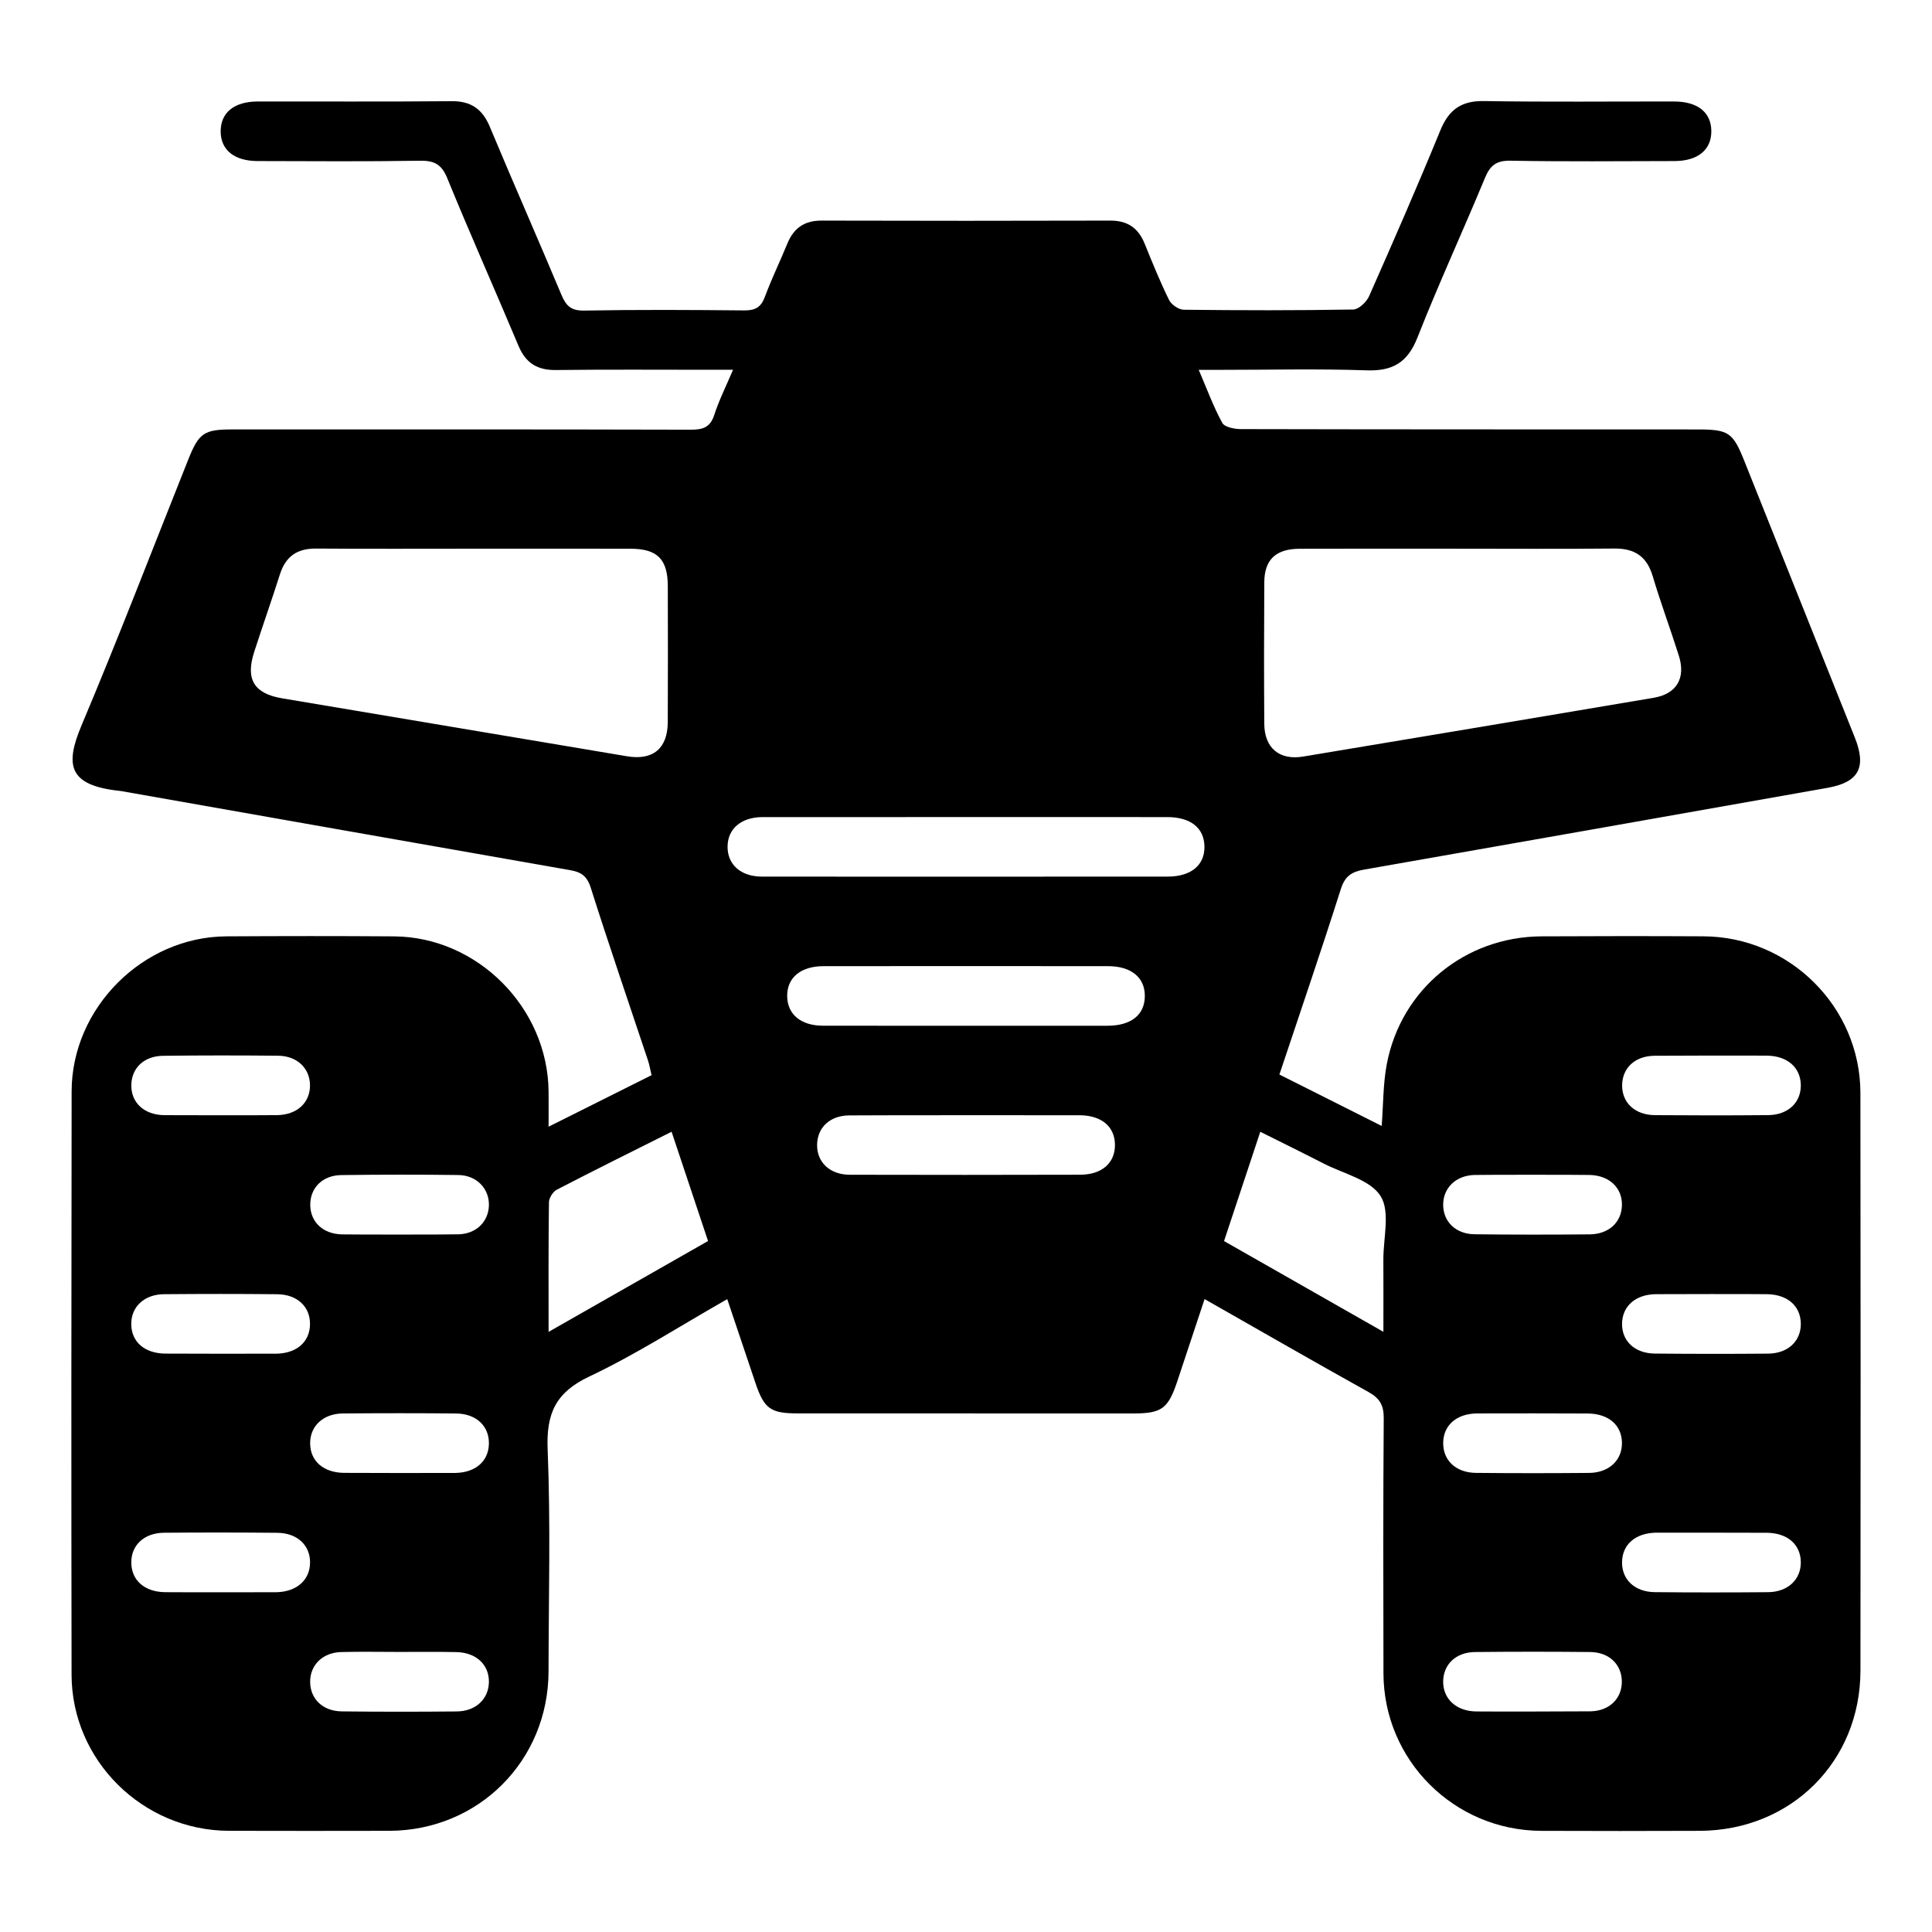 <?xml version="1.0" encoding="UTF-8"?>
<!-- Uploaded to: SVG Repo, www.svgrepo.com, Generator: SVG Repo Mixer Tools -->
<svg fill="#000000" width="800px" height="800px" version="1.1" viewBox="144 144 512 512" xmlns="http://www.w3.org/2000/svg">
 <path d="m289.38 442.59c9.547-4.777 18.312-9.164 27.289-13.656-0.344-1.441-0.547-2.703-0.945-3.898-5.086-15.277-10.328-30.508-15.195-45.855-0.977-3.086-2.613-4.09-5.414-4.578-39.676-6.957-79.344-13.965-119.01-20.961-0.16-0.027-0.328-0.039-0.492-0.059-13.316-1.461-14.527-6.629-10-17.359 9.836-23.312 18.895-46.949 28.281-70.449 2.824-7.066 4.176-7.973 11.73-7.973 40.496-0.004 80.988-0.039 121.48 0.07 3.219 0.008 5.125-0.637 6.191-3.938 1.242-3.848 3.09-7.504 4.969-11.941h-5.949c-13.664 0.004-27.328-0.102-40.988 0.066-4.93 0.059-8-1.84-9.914-6.398-6.234-14.848-12.801-29.562-18.895-44.465-1.516-3.703-3.473-4.664-7.273-4.602-14.316 0.234-28.641 0.113-42.961 0.086-6.227-0.012-9.812-2.949-9.805-7.902 0.008-4.957 3.59-7.871 9.832-7.883 17.121-0.027 34.238 0.078 51.359-0.082 5.172-0.047 8.188 2.102 10.152 6.816 6.203 14.859 12.711 29.594 18.938 44.441 1.211 2.883 2.492 4.297 6 4.234 14.152-0.258 28.312-0.18 42.469-0.043 2.875 0.027 4.438-0.797 5.465-3.578 1.766-4.773 4.016-9.363 5.938-14.078 1.68-4.125 4.504-6.156 9.074-6.144 25.516 0.07 51.031 0.07 76.543 0 4.555-0.012 7.414 1.957 9.094 6.106 2.035 5.027 4.074 10.062 6.469 14.922 0.609 1.238 2.543 2.578 3.887 2.594 14.977 0.176 29.961 0.203 44.934-0.059 1.449-0.027 3.508-1.984 4.191-3.531 6.457-14.574 12.832-29.188 18.879-43.934 2.242-5.469 5.527-7.879 11.562-7.777 16.785 0.281 33.578 0.09 50.371 0.117 6.281 0.008 9.836 2.867 9.883 7.828 0.043 4.961-3.562 7.945-9.758 7.957-14.484 0.027-28.973 0.168-43.457-0.094-3.789-0.07-5.41 1.266-6.789 4.598-5.844 14.121-12.266 28.008-17.859 42.223-2.594 6.594-6.484 8.969-13.441 8.734-12.988-0.441-26.004-0.125-39.008-0.129h-5.531c2.223 5.176 3.902 9.797 6.238 14.055 0.621 1.137 3.25 1.645 4.957 1.648 40.328 0.094 80.66 0.074 120.99 0.09 8.262 0.004 9.379 0.789 12.422 8.406 9.754 24.414 19.52 48.824 29.262 73.242 3.168 7.938 1.035 11.863-7.25 13.332-40.957 7.25-81.914 14.504-122.88 21.68-3.199 0.559-5 1.73-6.082 5.133-5.164 16.27-10.699 32.422-16.281 49.16 9 4.523 17.871 8.984 27.105 13.625 0.445-5.773 0.363-11.172 1.352-16.367 3.769-19.852 20.746-33.762 40.988-33.875 14.32-0.078 28.645-0.086 42.965-0.008 22.812 0.125 41.535 18.766 41.562 41.504 0.066 51.031 0.074 102.06 0.012 153.09-0.027 24.117-18.406 42.363-42.594 42.461-13.992 0.055-27.984 0.062-41.977 0.004-23.117-0.098-41.777-18.699-41.836-41.734-0.055-22.551-0.09-45.105 0.07-67.656 0.023-3.422-1.09-5.266-4.035-6.902-14.355-7.981-28.586-16.184-43.441-24.633-2.496 7.531-4.848 14.664-7.231 21.789-2.449 7.324-4.144 8.523-11.75 8.523-29.629-0.008-59.262-0.004-88.891-0.016-7.129-0.004-8.836-1.227-11.117-7.961-2.465-7.273-4.902-14.559-7.512-22.32-12.496 7.113-24.137 14.637-36.555 20.508-8.934 4.223-11.43 9.812-11.039 19.332 0.805 19.555 0.262 39.168 0.238 58.758-0.031 23.707-18.57 42.262-42.254 42.305-14.156 0.023-28.312 0.043-42.469-0.004-22.812-0.082-41.641-18.637-41.68-41.375-0.086-51.543-0.062-103.07 0.016-154.59 0.035-22.121 18.895-40.945 40.984-41.074 14.816-0.086 29.629-0.102 44.445 0.004 22.133 0.156 40.758 18.91 40.969 41.105 0.027 2.793 0.004 5.586 0.004 9.336zm-19.695-153.18c-13.988 0-27.977 0.066-41.965-0.035-4.981-0.035-8.027 2.094-9.535 6.824-2.195 6.887-4.602 13.707-6.824 20.582-2.336 7.234-0.059 11.02 7.387 12.277 30.473 5.141 60.949 10.246 91.422 15.363 6.871 1.152 10.766-2.055 10.797-9.074 0.055-12.012 0.039-24.027 0.008-36.039-0.02-7.098-2.766-9.871-9.82-9.887-13.82-0.031-27.645-0.008-41.469-0.012zm260.64 0.004c-13.988 0-27.977-0.035-41.965 0.016-6.238 0.023-9.273 2.879-9.312 8.879-0.078 12.508-0.086 25.016 0 37.523 0.047 6.391 4 9.711 10.301 8.664 30.973-5.148 61.938-10.336 92.891-15.574 6.098-1.031 8.559-5.199 6.664-11.188-2.231-7.047-4.816-13.984-6.926-21.066-1.566-5.258-4.824-7.352-10.184-7.301-13.82 0.137-27.645 0.047-41.469 0.047zm-182.55 71.129c-0.656 0-1.316-0.016-1.973 0-5.438 0.117-8.902 3.094-8.988 7.711-0.09 4.816 3.457 8.055 9.141 8.059 35.836 0.027 71.672 0.012 107.51-0.008 6.164-0.004 9.797-3.016 9.727-7.949-0.07-4.949-3.637-7.812-9.883-7.82-27.23-0.035-43.238 0.008-105.53 0.008zm89.73 55.289c6.258-0.012 9.828-2.863 9.887-7.809 0.059-4.934-3.578-7.973-9.719-7.981-25.141-0.023-50.281-0.023-75.422 0-6.102 0.004-9.742 3.102-9.637 8.051 0.098 4.746 3.656 7.715 9.473 7.731 9.223 0.027 69.762 0.016 75.418 0.008zm-148.12 81.129c14.637-8.34 28.301-16.125 42.254-24.078-3.242-9.719-6.383-19.129-9.66-28.957-10.543 5.285-20.527 10.223-30.414 15.352-1.027 0.531-2.07 2.188-2.086 3.336-0.156 11.133-0.094 22.273-0.094 34.348zm179-24.066c14.055 8.004 27.812 15.84 42.23 24.047 0-6.996 0.027-13.051-0.008-19.102-0.031-5.746 1.875-12.766-0.746-16.887-2.746-4.32-9.836-5.91-15.074-8.602-5.457-2.805-10.969-5.5-16.797-8.418-3.344 10.074-6.426 19.367-9.605 28.961zm-99.391-33.301c-5.082 0.055-8.363 3.227-8.453 7.715-0.094 4.66 3.352 8 8.652 8.012 20.363 0.055 40.727 0.047 61.09-0.008 5.773-0.016 9.254-3.156 9.195-7.981-0.059-4.797-3.586-7.762-9.395-7.781-4.211-0.012-54.715-0.027-61.09 0.043zm-151.5-0.074c5.301-0.102 8.738-3.363 8.66-8.008-0.078-4.438-3.438-7.688-8.438-7.734-10.168-0.102-20.34-0.105-30.508 0.02-5.066 0.062-8.332 3.254-8.406 7.746-0.074 4.652 3.367 7.891 8.672 7.984 2.738 0.047 27.262 0.043 30.02-0.008zm364.79-15.73c-5.066 0.129-8.332 3.262-8.402 7.758-0.07 4.652 3.371 7.934 8.68 7.977 10.004 0.078 20.012 0.086 30.016-0.008 5.301-0.047 8.738-3.359 8.656-8.008-0.082-4.606-3.543-7.668-8.934-7.75-3.172-0.051-28.598-0.008-30.016 0.031zm-316.7 47.312c4.684-0.148 7.883-3.391 7.984-7.68 0.102-4.438-3.254-7.969-8.129-8.031-10.332-0.129-20.668-0.125-31 0.016-5 0.066-8.258 3.422-8.219 7.926 0.039 4.481 3.356 7.676 8.367 7.789 2.82 0.066 27.934 0.078 30.996-0.02zm269.17-15.723c-4.945 0.129-8.305 3.445-8.297 7.891 0.004 4.473 3.312 7.762 8.324 7.824 10.168 0.121 20.34 0.117 30.512 0.023 5.051-0.047 8.398-3.188 8.535-7.633 0.145-4.641-3.281-7.984-8.562-8.109-2.906-0.066-27.602-0.074-30.512 0.004zm-317.51 47.359c5.402-0.082 8.84-3.137 8.914-7.758 0.078-4.648-3.34-7.941-8.676-7.996-10.004-0.102-20.012-0.094-30.02-0.008-5.273 0.047-8.75 3.391-8.676 8.008 0.074 4.621 3.492 7.644 8.93 7.734 2.231 0.035 27.297 0.055 29.527 0.02zm365.54-15.77c-5.367 0.082-8.844 3.176-8.922 7.773-0.078 4.637 3.352 7.918 8.684 7.969 10.004 0.098 20.012 0.102 30.02 0.016 5.305-0.047 8.742-3.352 8.668-7.992-0.074-4.625-3.492-7.668-8.922-7.762-2.711-0.047-26.805-0.047-29.527-0.004zm-318.13 47.375c5.402-0.082 8.84-3.133 8.914-7.758 0.078-4.648-3.34-7.941-8.676-7.996-10.004-0.102-20.012-0.094-30.02-0.008-5.273 0.047-8.75 3.391-8.68 8.008 0.074 4.621 3.492 7.648 8.93 7.734 2.238 0.039 27.297 0.055 29.531 0.02zm270.73-15.77c-5.406 0.078-8.84 3.125-8.922 7.75-0.082 4.648 3.332 7.949 8.668 8.004 10.004 0.102 20.012 0.094 30.02 0.008 5.273-0.047 8.754-3.387 8.688-8-0.07-4.621-3.488-7.652-8.922-7.742-1.824-0.031-26.645-0.062-29.531-0.02zm-318.15 47.383c5.367-0.121 8.848-3.176 8.934-7.773 0.082-4.637-3.348-7.926-8.676-7.977-10.004-0.098-20.012-0.102-30.02-0.016-5.305 0.043-8.746 3.34-8.676 7.984 0.07 4.629 3.484 7.676 8.914 7.769 2.523 0.047 29.328 0.016 29.523 0.012zm365.55-15.781c-5.402 0.121-8.84 3.137-8.922 7.758-0.082 4.648 3.336 7.945 8.668 8 10.004 0.102 20.012 0.094 30.02 0.008 5.273-0.047 8.754-3.387 8.684-8.004-0.07-4.621-3.492-7.652-8.926-7.738-2.481-0.039-29.023-0.035-29.523-0.023zm-333.09 31.602c-5.086 0-10.172-0.105-15.254 0.031-4.961 0.133-8.277 3.441-8.246 7.918 0.031 4.477 3.324 7.742 8.359 7.805 10.168 0.125 20.34 0.113 30.512 0.016 5.004-0.047 8.387-3.266 8.5-7.688 0.121-4.641-3.309-7.93-8.617-8.039-5.082-0.113-10.168-0.031-15.254-0.043zm315.93 15.738c4.981-0.148 8.242-3.473 8.18-7.973-0.062-4.481-3.383-7.691-8.41-7.742-10.168-0.102-20.34-0.102-30.508 0.004-5.043 0.055-8.352 3.25-8.43 7.731-0.082 4.613 3.398 7.91 8.664 8.016 2.898 0.055 29.062 0.008 30.504-0.035z"/>
</svg>